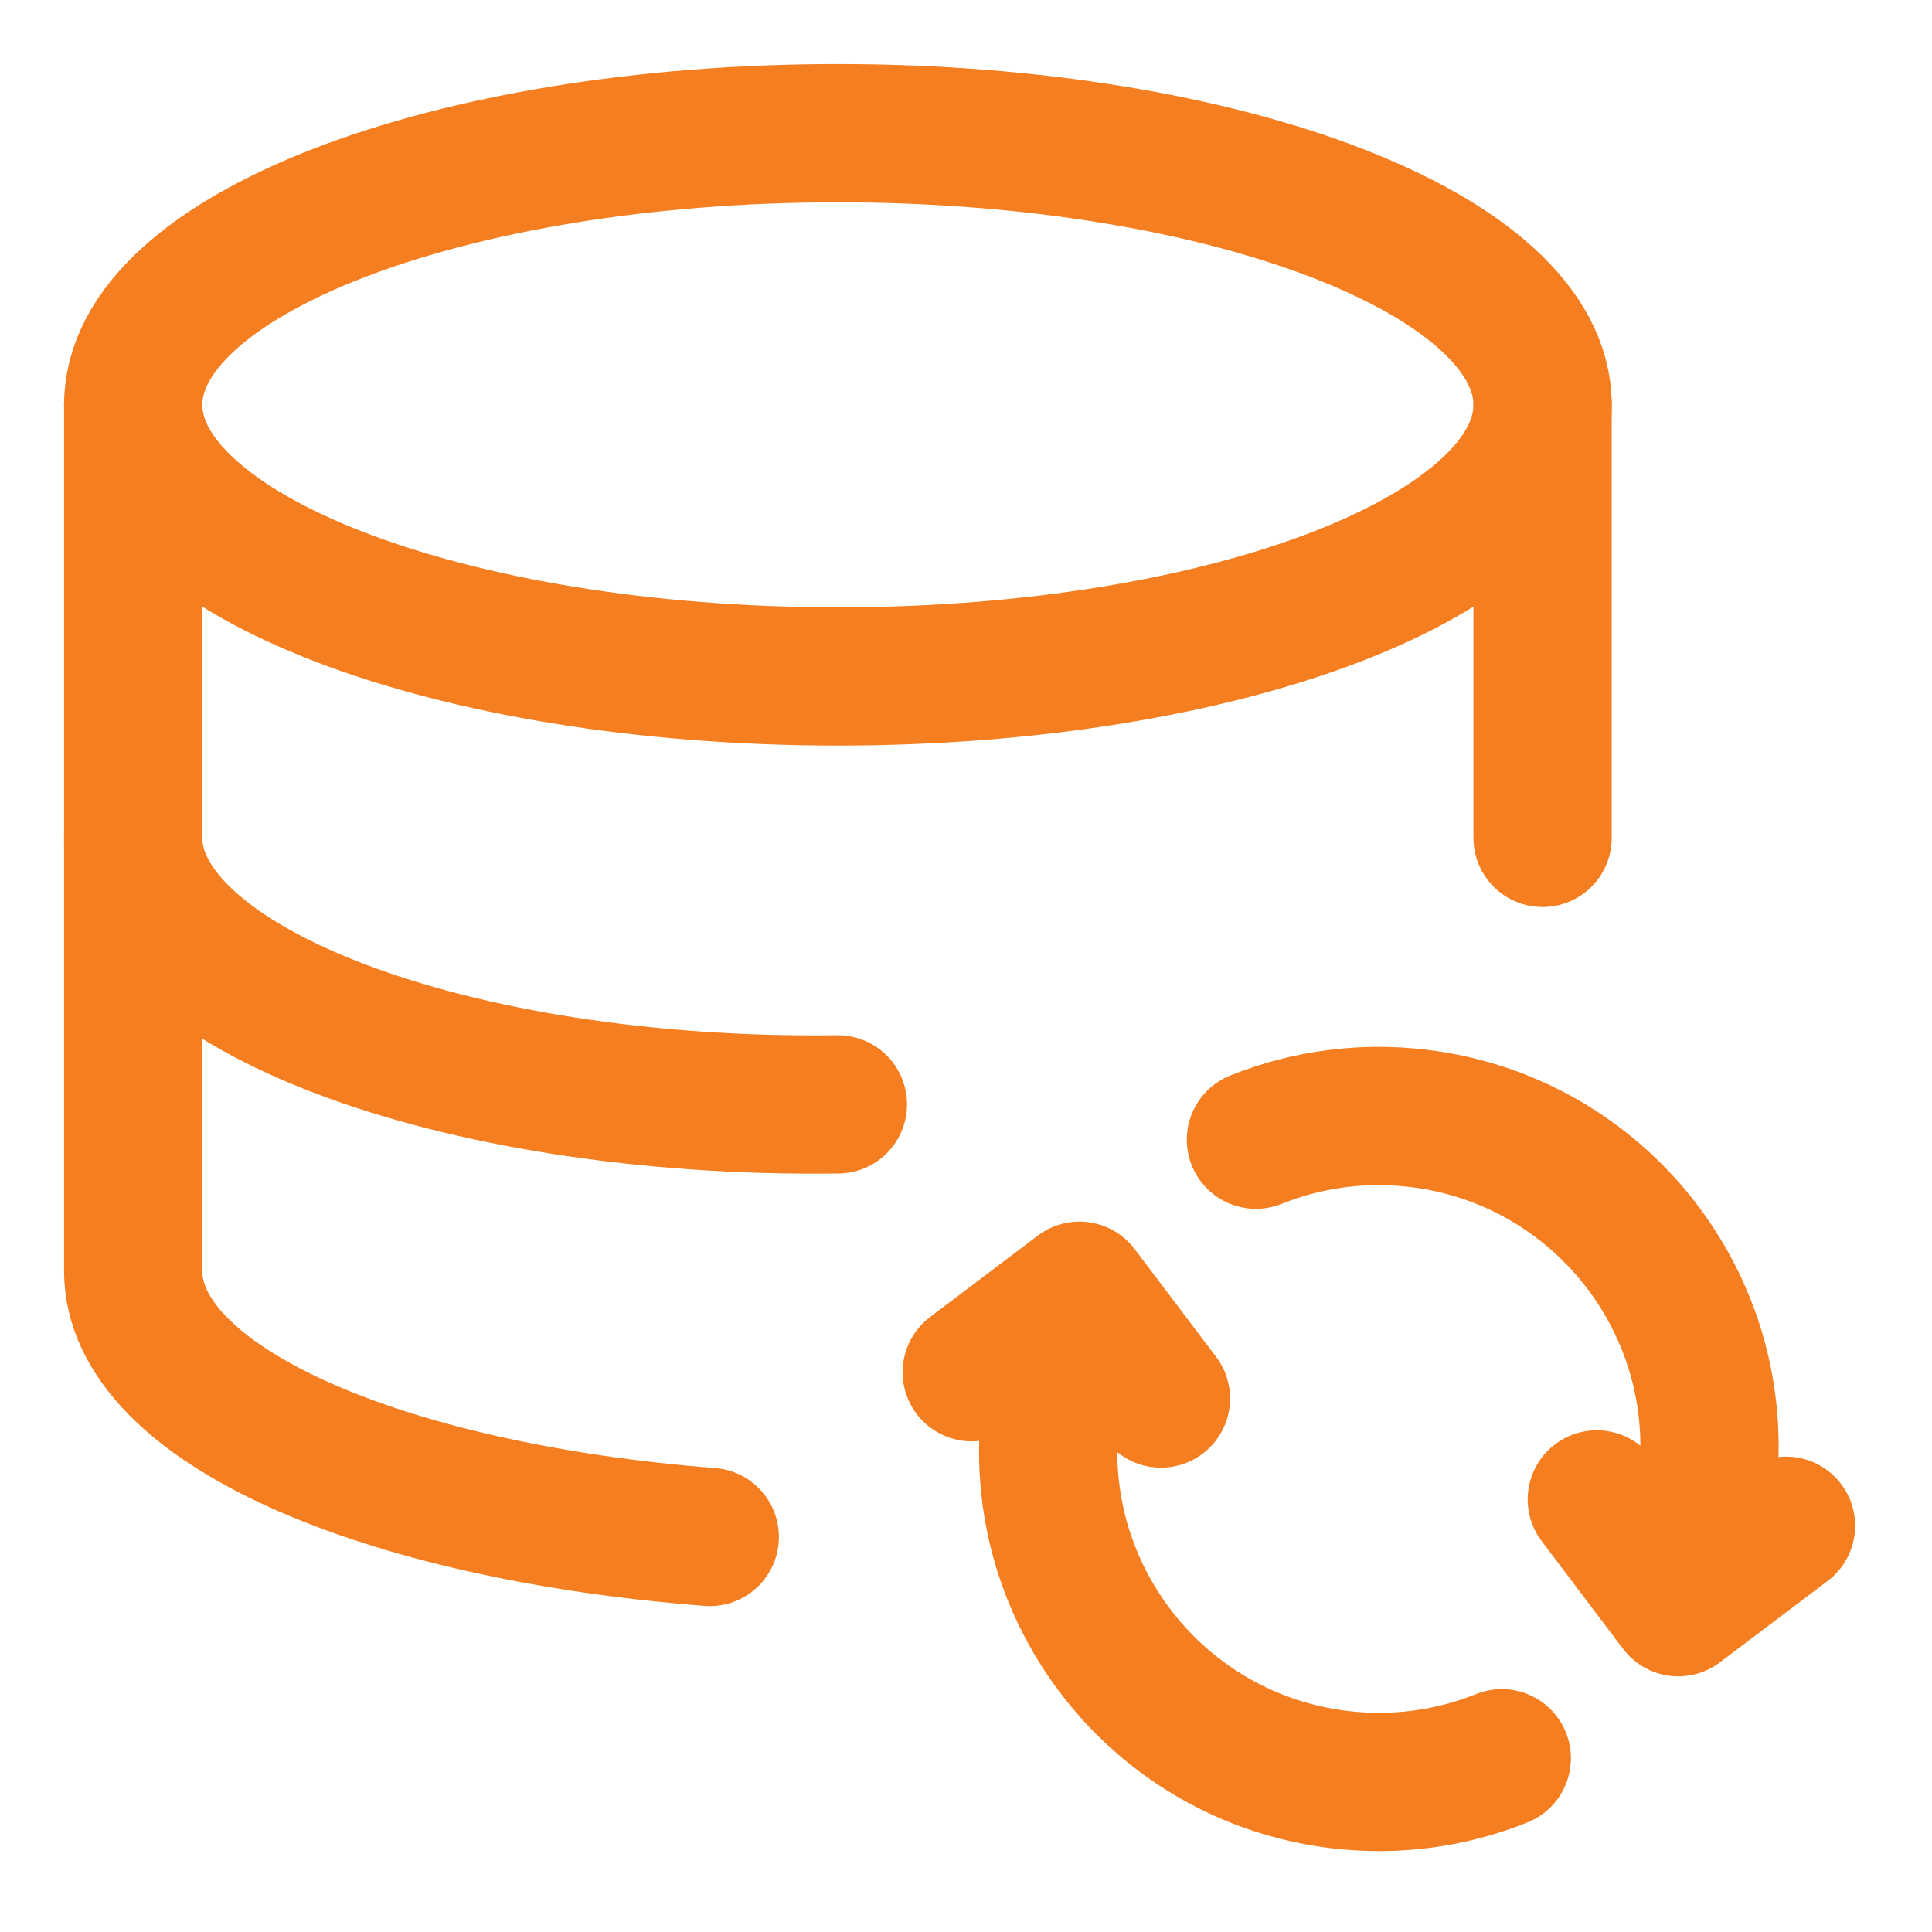 <svg xmlns="http://www.w3.org/2000/svg" fill="none" viewBox="-1.145 -1.145 32 32" id="Database-Refresh--Streamline-Core" height="32" width="32">
  <desc>
    Database Refresh Streamline Icon: https://streamlinehq.com
  </desc>
  <g id="database-refresh--raid-storage-code-disk-programming-database-array-hard-disc-refresh">
    <path id="Vector" stroke="#f57e20" stroke-linecap="round" stroke-linejoin="round" d="M12.733 10.059c6.446 0 11.672 -2.014 11.672 -4.499S19.179 1.061 12.733 1.061 1.061 3.075 1.061 5.56 6.287 10.059 12.733 10.059Z" stroke-width="2.29"></path>
    <path id="Vector_2" stroke="#f57e20" stroke-linecap="round" stroke-linejoin="round" d="M24.405 12.733v-7.173" stroke-width="2.29"></path>
    <path id="Vector_3" stroke="#f57e20" stroke-linecap="round" stroke-linejoin="round" d="M1.061 5.56v14.346C1.061 22.118 5.18 23.89 10.611 24.312" stroke-width="2.29"></path>
    <path id="Vector_4" stroke="#f57e20" stroke-linecap="round" stroke-linejoin="round" d="M12.733 17.147C6.366 17.232 1.061 15.216 1.061 12.733" stroke-width="2.29"></path>
    <path id="Vector_5" stroke="#f57e20" stroke-linecap="round" stroke-linejoin="round" d="m28.437 24.126 -1.785 1.349 -1.349 -1.785" stroke-width="2.29"></path>
    <path id="Ellipse 50" stroke="#f57e20" stroke-linecap="round" stroke-linejoin="round" d="M26.553 25.341c0.295 -0.566 0.494 -1.194 0.576 -1.865 0.366 -3.001 -1.77 -5.73 -4.771 -6.096 -0.95 -0.116 -1.872 0.019 -2.701 0.352" stroke-width="2.29"></path>
    <path id="Vector_6" stroke="#f57e20" stroke-linecap="round" stroke-linejoin="round" d="m14.95 21.583 1.785 -1.349 1.349 1.785" stroke-width="2.29"></path>
    <path id="Ellipse 52" stroke="#f57e20" stroke-linecap="round" stroke-linejoin="round" d="M16.833 20.369c-0.295 0.566 -0.495 1.194 -0.576 1.864 -0.366 3.001 1.77 5.73 4.771 6.096 0.95 0.116 1.872 -0.019 2.701 -0.352" stroke-width="2.29"></path>
  </g>
</svg>
